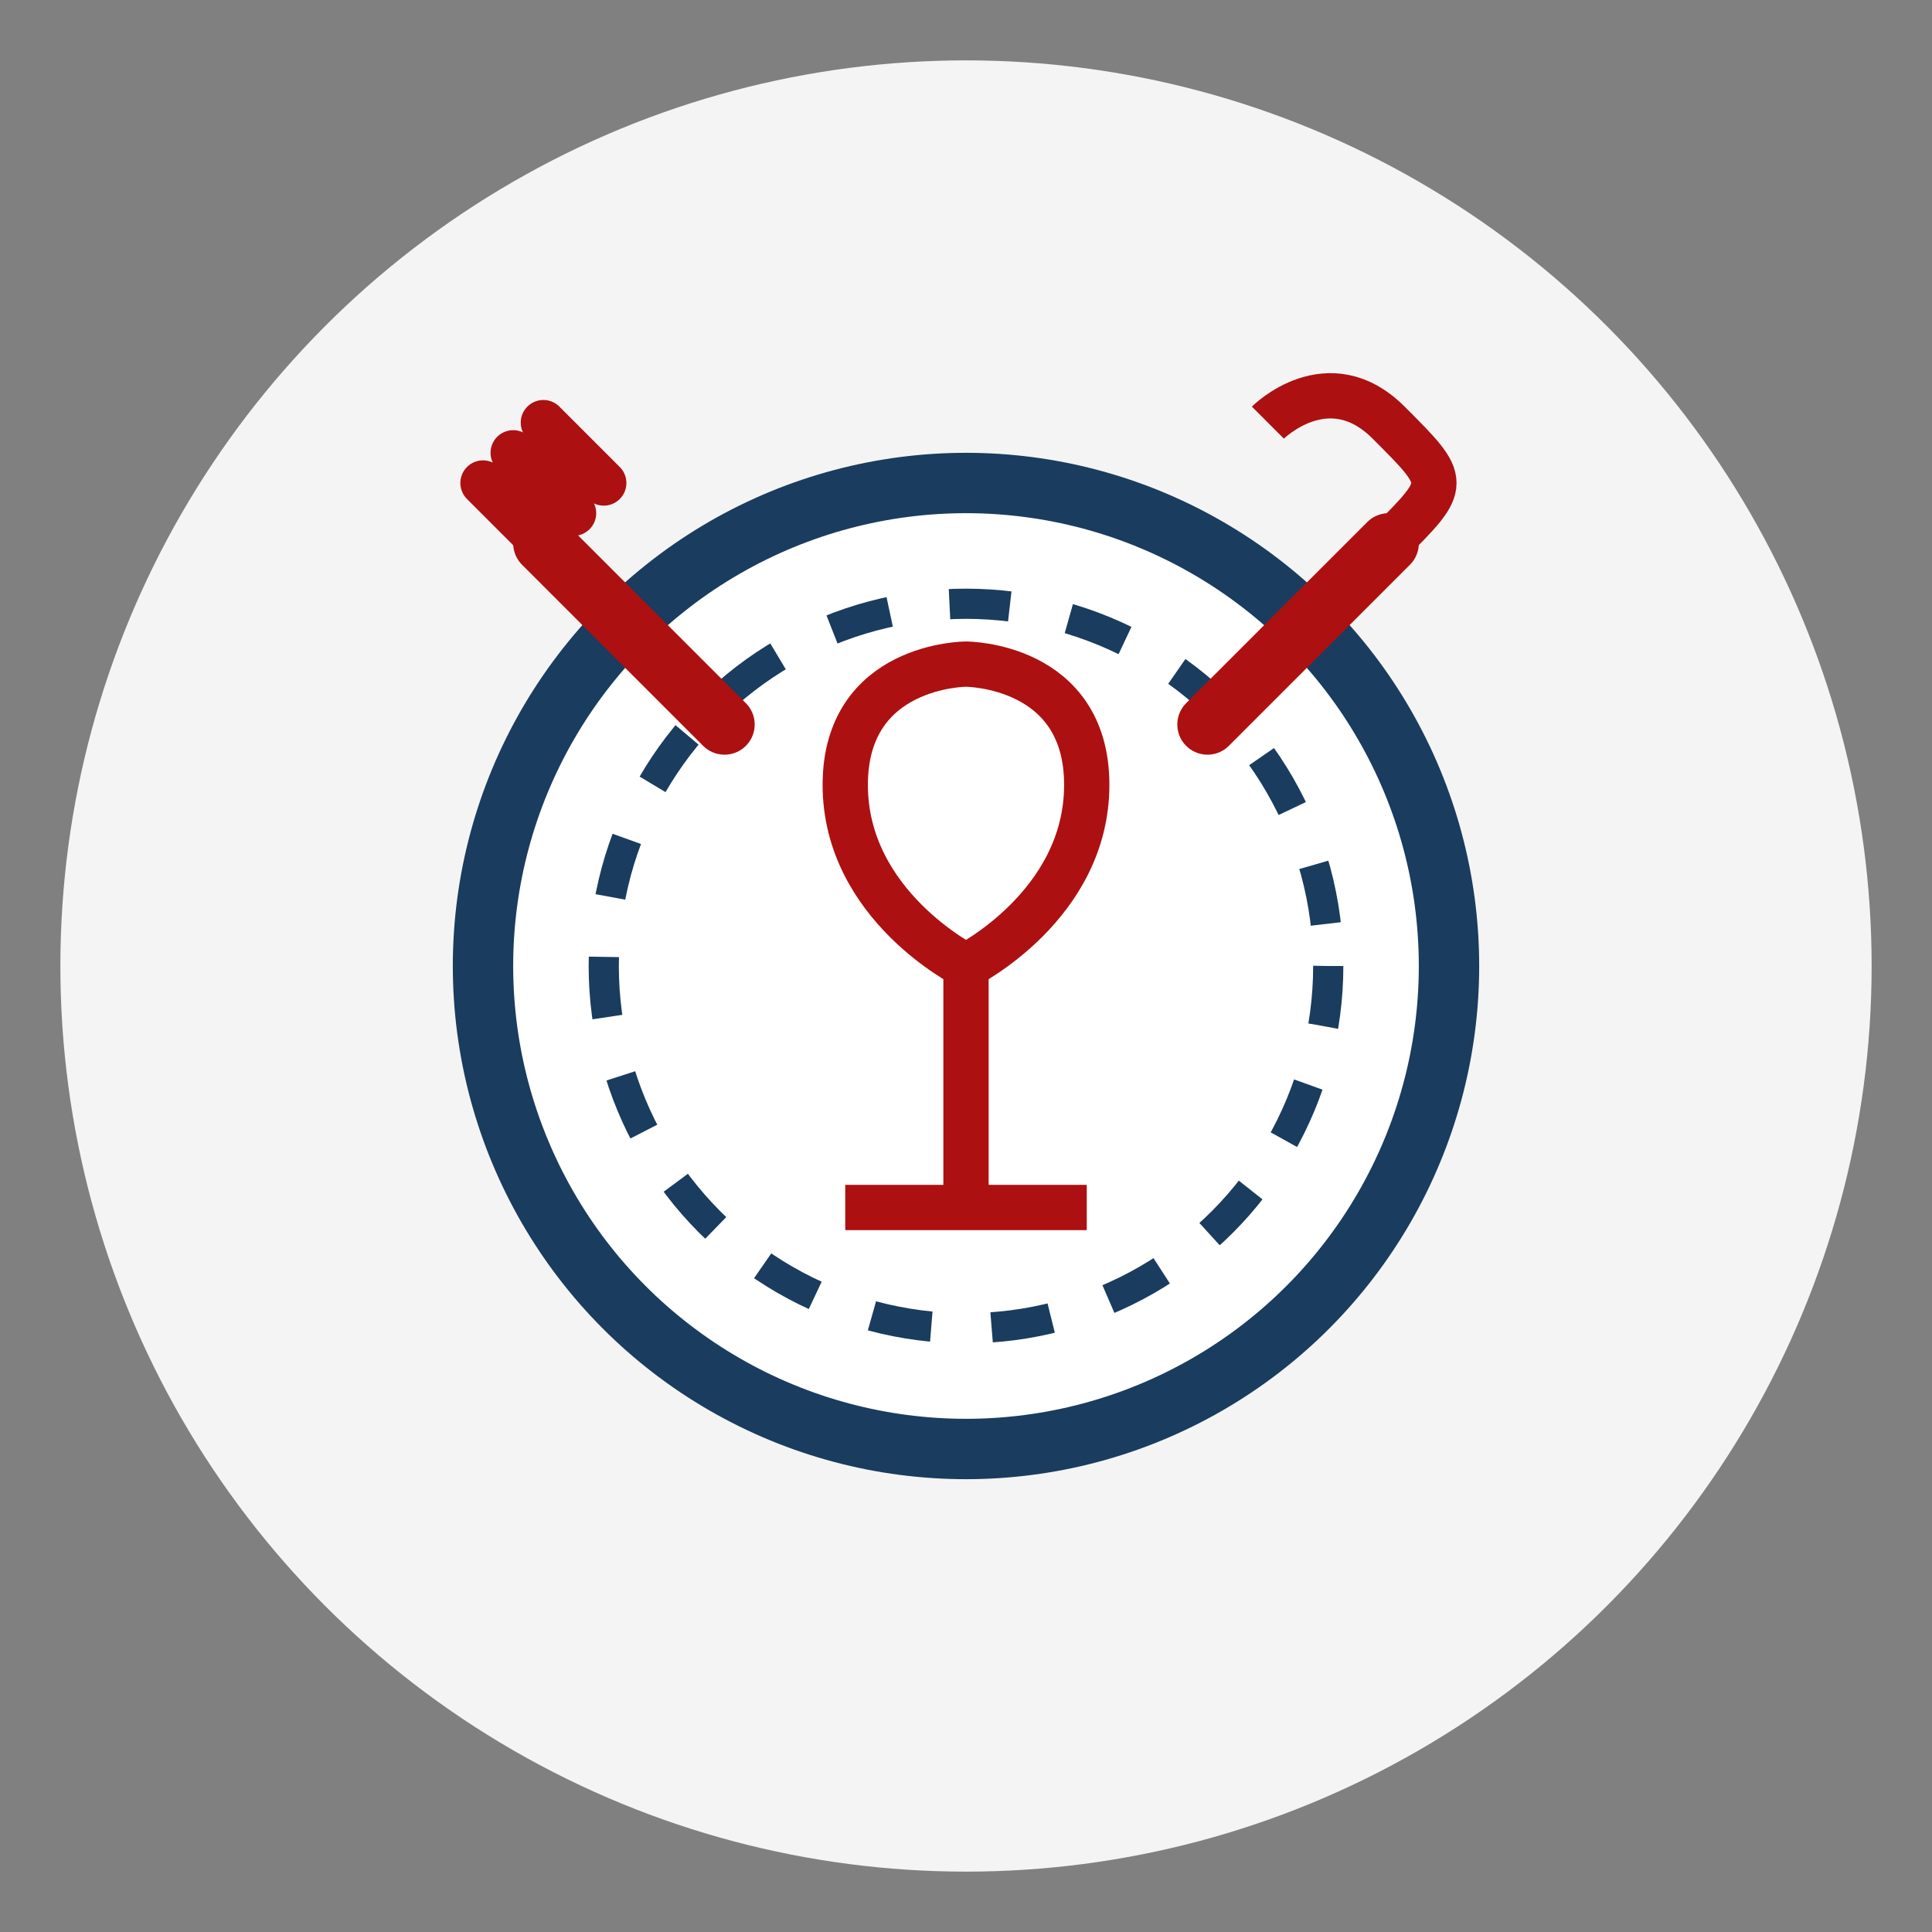 <svg xmlns="http://www.w3.org/2000/svg" viewBox="0 0 64 64" width="64" height="64">
  <rect x="0" y="0" width="64" height="64" fill="#808080" stroke="none"/>
  <!-- Cuisine icon -->
  <circle cx="32" cy="32" r="30" fill="#f4f4f4" />
  
  <!-- Plate -->
  <circle cx="32" cy="32" r="16" fill="#ffffff" stroke="#1a3c5e" stroke-width="2" />
  <circle cx="32" cy="32" r="12" fill="none" stroke="#1a3c5e" stroke-width="1" stroke-dasharray="2,2" />
  
  <!-- Fork -->
  <path d="M24,24 L18,18" stroke="#ad1010" stroke-width="2" stroke-linecap="round" />
  <path d="M18,18 L16,16 M19,17 L17,15 M20,16 L18,14" stroke="#ad1010" stroke-width="1.5" stroke-linecap="round" />
  
  <!-- Knife -->
  <path d="M40,24 L46,18" stroke="#ad1010" stroke-width="2" stroke-linecap="round" />
  <path d="M46,18 C48,16 48,16 46,14 C44,12 42,14 42,14" stroke="#ad1010" stroke-width="1.5" fill="none" />
  
  <!-- Wine glass -->
  <path d="M32,32 L32,40" stroke="#ad1010" stroke-width="1.5" />
  <path d="M28,40 L36,40" stroke="#ad1010" stroke-width="1.5" />
  <path d="M28,26 C28,22 32,22 32,22 C32,22 36,22 36,26 C36,30 32,32 32,32 C32,32 28,30 28,26 Z" stroke="#ad1010" stroke-width="1.5" fill="none" />
</svg>
